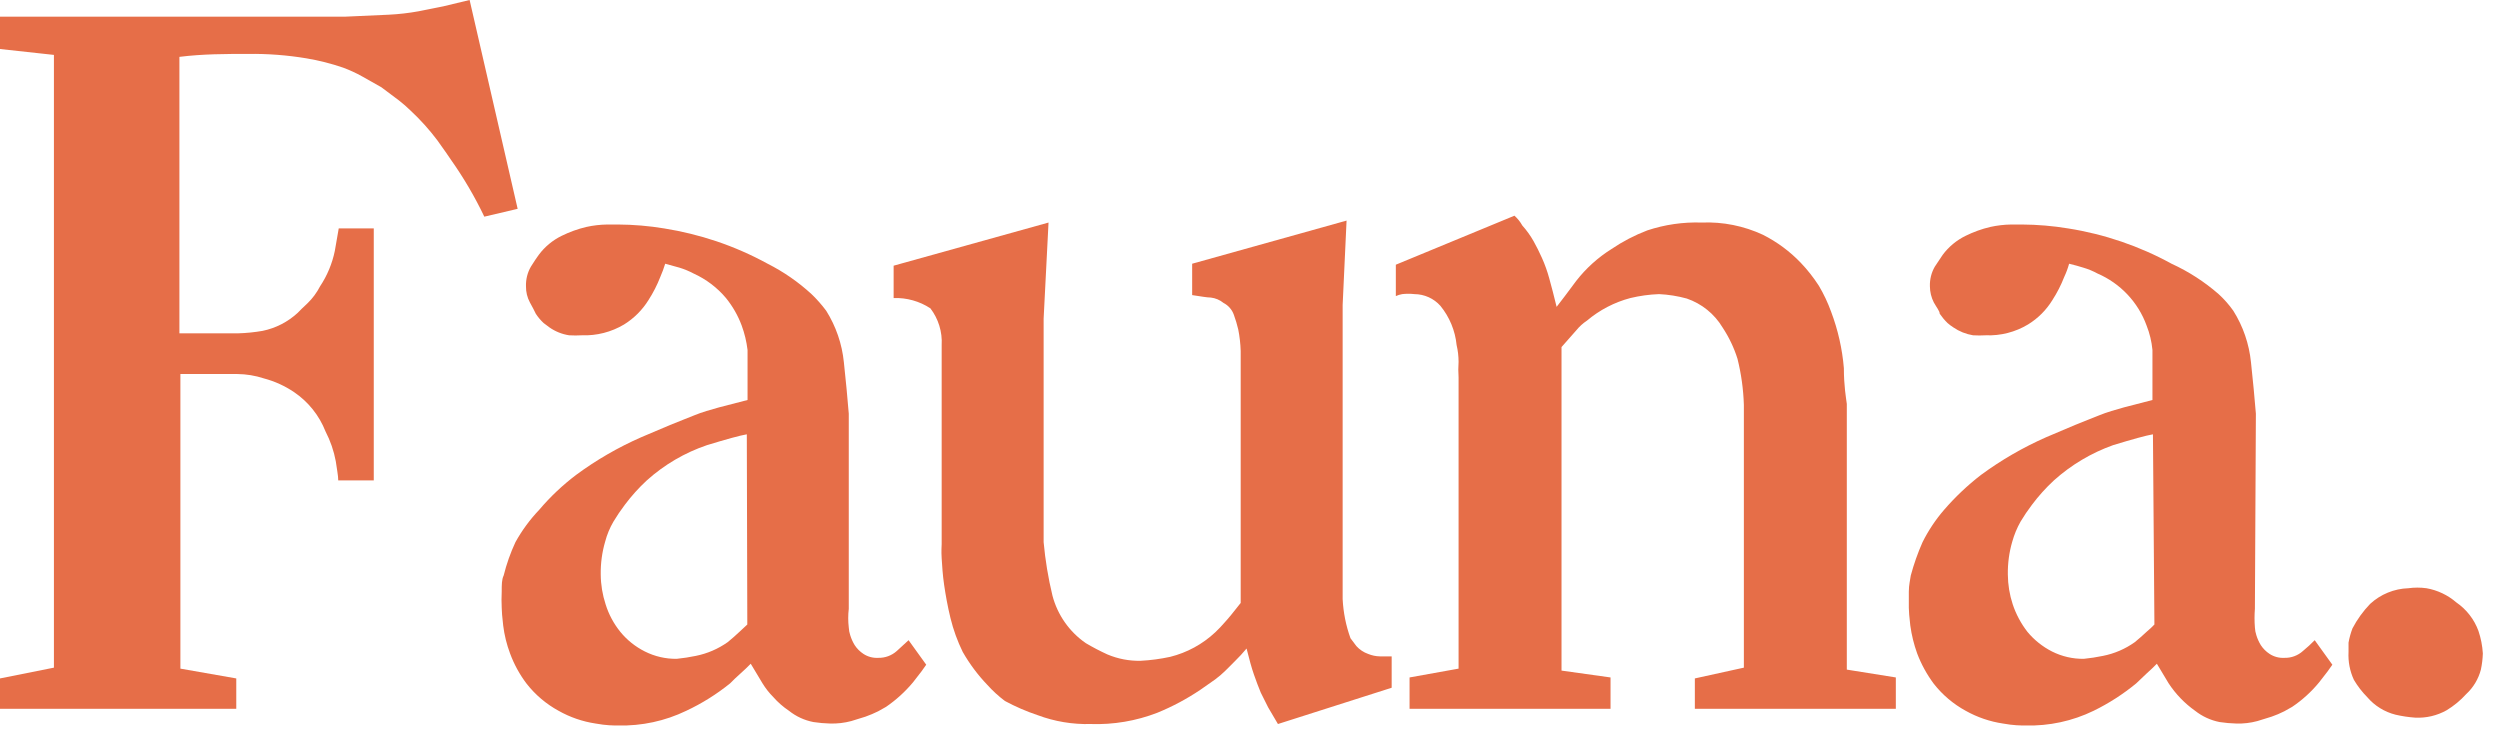 <svg width="102" height="30" viewBox="0 0 102 30" fill="none" xmlns="http://www.w3.org/2000/svg">
<path d="M21.12 8.52L19.76 8.84C19.373 8.03 18.918 7.254 18.4 6.52C18.29 6.36 18.11 6.09 17.84 5.72C17.516 5.289 17.154 4.888 16.76 4.52C16.608 4.371 16.448 4.231 16.28 4.1L15.56 3.56L14.78 3.12C14.53 2.98 14.269 2.86 14 2.76C13.511 2.592 13.01 2.465 12.5 2.38C11.714 2.249 10.917 2.189 10.12 2.2C9.21 2.2 8.28 2.2 7.32 2.32V13.6H9.71C10.045 13.591 10.38 13.557 10.71 13.5C11.249 13.39 11.747 13.134 12.15 12.76C12.22 12.68 12.36 12.55 12.54 12.38C12.751 12.177 12.926 11.94 13.06 11.68C13.35 11.243 13.554 10.754 13.66 10.24C13.74 9.79 13.79 9.48 13.82 9.32H15.25V19.6H13.8C13.8 19.39 13.74 19.13 13.7 18.82C13.621 18.395 13.479 17.984 13.28 17.6C13.024 16.95 12.578 16.393 12 16C11.624 15.746 11.209 15.556 10.77 15.44C10.418 15.324 10.05 15.264 9.68 15.26H8.98H7.36V27.28L9.64 27.68V28.92H0V27.68L2.2 27.24V2.24L0 2V0.68H14.08L15.86 0.6C16.269 0.58 16.677 0.533 17.08 0.46L18.08 0.26L19.16 0L21.12 8.52Z" fill="#E66E48"/>
<path d="M34.63 24.84C34.6 25.092 34.6 25.348 34.63 25.6C34.635 25.709 34.655 25.817 34.69 25.92C34.733 26.06 34.794 26.195 34.87 26.32C34.964 26.464 35.086 26.586 35.23 26.68C35.408 26.796 35.618 26.852 35.83 26.84C36.11 26.847 36.382 26.747 36.59 26.56L37.07 26.12L37.79 27.12C37.71 27.247 37.53 27.487 37.25 27.84C36.931 28.222 36.561 28.559 36.15 28.84L35.83 29.02C35.661 29.104 35.487 29.177 35.31 29.24L34.73 29.42C34.45 29.495 34.16 29.528 33.87 29.52C33.642 29.515 33.415 29.494 33.19 29.46C32.824 29.39 32.481 29.232 32.19 29C31.953 28.841 31.738 28.653 31.55 28.44C31.382 28.271 31.235 28.083 31.11 27.88L30.63 27.08C30.5 27.21 30.36 27.35 30.21 27.48C30.06 27.61 29.92 27.75 29.79 27.88C29.24 28.324 28.64 28.7 28 29C27.134 29.418 26.181 29.623 25.22 29.6C25.03 29.6 24.73 29.6 24.3 29.52C23.769 29.44 23.257 29.264 22.79 29C22.287 28.725 21.844 28.351 21.49 27.9C21.203 27.523 20.974 27.105 20.81 26.66C20.672 26.292 20.578 25.91 20.53 25.52C20.49 25.173 20.47 24.933 20.47 24.8C20.459 24.58 20.459 24.36 20.47 24.14C20.47 23.86 20.47 23.64 20.55 23.48C20.666 23.012 20.826 22.557 21.03 22.12C21.296 21.64 21.622 21.197 22 20.8C22.447 20.273 22.95 19.797 23.5 19.38C24.327 18.769 25.219 18.253 26.16 17.84L27.34 17.34C27.7 17.19 28.05 17.06 28.34 16.94C28.63 16.82 29.01 16.71 29.34 16.62L30.5 16.32C30.5 16.11 30.5 15.89 30.5 15.66C30.5 15.43 30.5 15.21 30.5 15C30.5 14.79 30.5 14.6 30.5 14.28C30.459 13.938 30.379 13.603 30.26 13.28C30.109 12.874 29.892 12.496 29.62 12.16C29.26 11.732 28.809 11.391 28.3 11.16C28.115 11.062 27.921 10.981 27.72 10.92L27.14 10.76C27.084 10.944 27.017 11.124 26.94 11.3C26.812 11.629 26.651 11.944 26.46 12.24C26.209 12.646 25.866 12.989 25.46 13.24C24.941 13.549 24.344 13.702 23.74 13.68C23.567 13.69 23.393 13.69 23.22 13.68C22.932 13.636 22.659 13.526 22.42 13.36L22.18 13.18C22.058 13.067 21.951 12.94 21.86 12.8C21.81 12.69 21.73 12.54 21.62 12.34C21.511 12.137 21.456 11.91 21.46 11.68C21.451 11.4 21.52 11.123 21.66 10.88C21.79 10.67 21.9 10.51 21.98 10.4C22.226 10.068 22.549 9.801 22.92 9.62C23.239 9.463 23.574 9.342 23.92 9.26C24.203 9.197 24.491 9.164 24.78 9.16H25.22C25.85 9.164 26.479 9.217 27.1 9.32C27.82 9.435 28.529 9.609 29.22 9.84C29.946 10.084 30.648 10.392 31.32 10.76C31.971 11.089 32.573 11.506 33.11 12C33.329 12.21 33.529 12.437 33.71 12.68C34.108 13.315 34.355 14.034 34.43 14.78C34.51 15.54 34.58 16.24 34.63 16.88V24.84ZM30.47 17.72C30.18 17.77 29.64 17.92 28.85 18.16C27.941 18.468 27.104 18.958 26.39 19.6C26.06 19.905 25.759 20.24 25.49 20.6C25.324 20.818 25.171 21.045 25.03 21.28C24.88 21.536 24.765 21.812 24.69 22.1C24.563 22.535 24.503 22.987 24.51 23.44C24.513 23.855 24.581 24.266 24.71 24.66C24.837 25.068 25.041 25.448 25.31 25.78C25.583 26.114 25.924 26.387 26.31 26.58C26.713 26.783 27.159 26.886 27.61 26.88C27.872 26.854 28.132 26.814 28.39 26.76C28.858 26.666 29.3 26.475 29.69 26.2C29.85 26.07 30.02 25.92 30.19 25.76L30.49 25.48L30.47 17.72Z" fill="#E66E48"/>
<path d="M42.58 13V22.12C42.647 22.854 42.767 23.583 42.94 24.3C43.147 25.088 43.629 25.777 44.3 26.24C44.585 26.409 44.879 26.562 45.18 26.7C45.61 26.882 46.073 26.971 46.54 26.96C46.944 26.939 47.345 26.885 47.74 26.8C48.429 26.629 49.062 26.285 49.58 25.8C49.721 25.667 49.854 25.527 49.98 25.38C50.12 25.23 50.33 24.97 50.62 24.6V15.2C50.62 14.91 50.62 14.61 50.62 14.32C50.611 14.024 50.578 13.73 50.52 13.44C50.472 13.237 50.412 13.036 50.34 12.84C50.266 12.633 50.116 12.461 49.92 12.36C49.771 12.238 49.591 12.162 49.4 12.14C49.24 12.14 48.99 12.09 48.64 12.04V10.76L54.94 9L54.78 12.44V24.44C54.807 24.986 54.914 25.526 55.1 26.04L55.34 26.36C55.471 26.505 55.636 26.616 55.82 26.68C55.972 26.743 56.135 26.777 56.3 26.78H56.78V28.06L52.14 29.54L51.74 28.86C51.64 28.667 51.54 28.467 51.44 28.26C51.35 28.05 51.26 27.8 51.16 27.52C51.06 27.24 50.97 26.89 50.86 26.46C50.709 26.642 50.549 26.815 50.38 26.98L50 27.36C49.869 27.49 49.728 27.61 49.58 27.72L48.98 28.14C48.427 28.513 47.837 28.828 47.22 29.08C46.354 29.415 45.428 29.572 44.5 29.54C43.764 29.56 43.03 29.438 42.34 29.18C41.877 29.025 41.429 28.831 41 28.6C40.739 28.403 40.498 28.182 40.28 27.94C39.894 27.536 39.558 27.086 39.28 26.6C39.064 26.159 38.897 25.697 38.78 25.22C38.66 24.73 38.58 24.27 38.52 23.86C38.46 23.45 38.44 23.09 38.42 22.78C38.4 22.47 38.42 22.28 38.42 22.2V14.08C38.452 13.541 38.288 13.009 37.96 12.58C37.516 12.288 36.991 12.142 36.46 12.16V10.84L42.78 9.08L42.58 13Z" fill="#E66E48"/>
<path d="M75.35 27.32L77.35 27.64V28.92H69.15V27.68L71.15 27.24V16.52C71.13 15.886 71.043 15.256 70.89 14.64C70.748 14.187 70.542 13.756 70.28 13.36C69.948 12.807 69.43 12.389 68.82 12.18C68.451 12.079 68.072 12.018 67.69 12C67.296 12.014 66.904 12.068 66.52 12.16C65.869 12.332 65.265 12.646 64.75 13.08C64.584 13.19 64.435 13.325 64.31 13.48L63.71 14.16V27.36L65.71 27.64V28.92H57.51V27.64L59.51 27.28V15.4C59.495 15.187 59.495 14.973 59.51 14.76C59.509 14.531 59.483 14.303 59.43 14.08C59.372 13.493 59.142 12.937 58.77 12.48C58.637 12.33 58.474 12.21 58.291 12.127C58.108 12.045 57.91 12.001 57.71 12C57.544 11.981 57.376 11.981 57.21 12C57.12 12.016 57.033 12.043 56.95 12.08V10.8L61.79 8.8C61.918 8.915 62.026 9.05 62.11 9.2C62.286 9.396 62.44 9.611 62.57 9.84C62.69 10.05 62.8 10.28 62.91 10.52C63.032 10.792 63.132 11.073 63.21 11.36C63.3 11.68 63.4 12.07 63.51 12.52C63.7 12.28 63.96 11.93 64.31 11.46C64.71 10.946 65.198 10.506 65.75 10.16C66.206 9.851 66.696 9.596 67.21 9.4C67.925 9.163 68.677 9.054 69.43 9.08C70.291 9.044 71.149 9.216 71.93 9.58C72.504 9.87 73.025 10.255 73.47 10.72C73.746 11.009 73.993 11.324 74.21 11.66C74.41 11.997 74.577 12.352 74.71 12.72C74.989 13.459 75.164 14.233 75.23 15.02C75.23 15.75 75.32 16.24 75.35 16.48V27.32Z" fill="#E66E48"/>
<path d="M92 24.84C91.98 25.093 91.98 25.347 92 25.6C92.005 25.709 92.025 25.817 92.06 25.92C92.103 26.06 92.164 26.195 92.24 26.32C92.334 26.464 92.456 26.586 92.6 26.68C92.778 26.796 92.988 26.852 93.2 26.84C93.48 26.849 93.753 26.748 93.96 26.56C94.128 26.422 94.288 26.275 94.44 26.12L95.16 27.12C95.08 27.247 94.9 27.487 94.62 27.84C94.304 28.225 93.933 28.562 93.52 28.84L93.2 29.02C93.032 29.105 92.858 29.179 92.68 29.24L92.1 29.42C91.82 29.496 91.53 29.529 91.24 29.52C91.012 29.514 90.785 29.494 90.56 29.46C90.195 29.388 89.852 29.23 89.56 29C89.133 28.697 88.767 28.317 88.48 27.88L88 27.08C87.87 27.21 87.73 27.35 87.58 27.48L87.16 27.88C86.626 28.32 86.042 28.696 85.42 29C84.555 29.42 83.601 29.626 82.64 29.6C82.46 29.6 82.15 29.6 81.72 29.52C81.186 29.44 80.671 29.264 80.2 29C79.697 28.725 79.254 28.351 78.9 27.9C78.617 27.52 78.388 27.103 78.22 26.66C78.087 26.291 77.993 25.909 77.94 25.52C77.9 25.173 77.88 24.933 77.88 24.8C77.88 24.64 77.88 24.42 77.88 24.14C77.88 23.86 77.94 23.64 77.96 23.48C78.085 23.015 78.245 22.56 78.44 22.12C78.677 21.645 78.973 21.202 79.32 20.8C79.772 20.278 80.274 19.802 80.82 19.38C81.648 18.771 82.54 18.255 83.48 17.84L84.66 17.34C85.02 17.19 85.37 17.06 85.66 16.94C85.95 16.82 86.34 16.71 86.66 16.62L87.82 16.32C87.82 16.11 87.82 15.89 87.82 15.66C87.82 15.43 87.82 15.21 87.82 15C87.82 14.79 87.82 14.6 87.82 14.28C87.788 13.937 87.707 13.6 87.58 13.28C87.409 12.809 87.143 12.378 86.799 12.014C86.455 11.649 86.04 11.359 85.58 11.16C85.396 11.06 85.201 10.979 85 10.92C84.83 10.87 84.64 10.81 84.42 10.76C84.369 10.945 84.302 11.126 84.22 11.3C84.092 11.629 83.931 11.944 83.74 12.24C83.491 12.648 83.148 12.991 82.74 13.24C82.222 13.551 81.624 13.704 81.02 13.68C80.847 13.69 80.673 13.69 80.5 13.68C80.213 13.633 79.94 13.524 79.7 13.36C79.615 13.306 79.535 13.246 79.46 13.18C79.341 13.064 79.234 12.937 79.14 12.8C79.14 12.69 79.01 12.54 78.9 12.34C78.796 12.136 78.741 11.909 78.74 11.68C78.731 11.4 78.8 11.123 78.94 10.88L79.26 10.4C79.506 10.068 79.829 9.801 80.2 9.62C80.519 9.463 80.854 9.342 81.2 9.26C81.483 9.198 81.771 9.164 82.06 9.16H82.5C83.13 9.164 83.758 9.217 84.38 9.32C85.859 9.553 87.287 10.04 88.6 10.76C89.296 11.079 89.943 11.496 90.52 12C90.744 12.204 90.945 12.432 91.12 12.68C91.519 13.315 91.765 14.034 91.84 14.78C91.92 15.54 91.99 16.24 92.04 16.88L92 24.84ZM87.84 17.72C87.55 17.77 87.01 17.92 86.22 18.16C85.327 18.478 84.505 18.967 83.8 19.6C83.47 19.905 83.169 20.24 82.9 20.6C82.734 20.818 82.581 21.045 82.44 21.28C82.294 21.538 82.18 21.814 82.1 22.1C81.973 22.535 81.913 22.987 81.92 23.44C81.923 23.855 81.99 24.266 82.12 24.66C82.255 25.064 82.458 25.443 82.72 25.78C82.995 26.112 83.336 26.384 83.72 26.58C84.123 26.783 84.569 26.886 85.02 26.88C85.282 26.854 85.542 26.814 85.8 26.76C86.268 26.668 86.711 26.477 87.1 26.2C87.26 26.07 87.43 25.92 87.6 25.76C87.706 25.673 87.806 25.579 87.9 25.48L87.84 17.72Z" fill="#E66E48"/>
<path d="M99 24C99.452 24.079 99.873 24.28 100.22 24.58C100.633 24.864 100.948 25.269 101.12 25.74C101.221 26.037 101.281 26.347 101.3 26.66C101.293 26.882 101.266 27.103 101.22 27.32C101.12 27.704 100.912 28.051 100.62 28.32C100.387 28.578 100.117 28.8 99.82 28.98C99.43 29.198 98.986 29.302 98.54 29.28C98.271 29.261 98.003 29.221 97.74 29.16C97.288 29.047 96.882 28.795 96.58 28.44C96.372 28.23 96.191 27.994 96.04 27.74C95.874 27.384 95.799 26.992 95.82 26.6C95.82 26.52 95.82 26.39 95.82 26.22C95.855 26.022 95.909 25.828 95.98 25.64C96.171 25.274 96.414 24.938 96.7 24.64C97.126 24.247 97.68 24.019 98.26 24C98.505 23.966 98.754 23.966 99 24Z" fill="#E66E48"/>
</svg>
